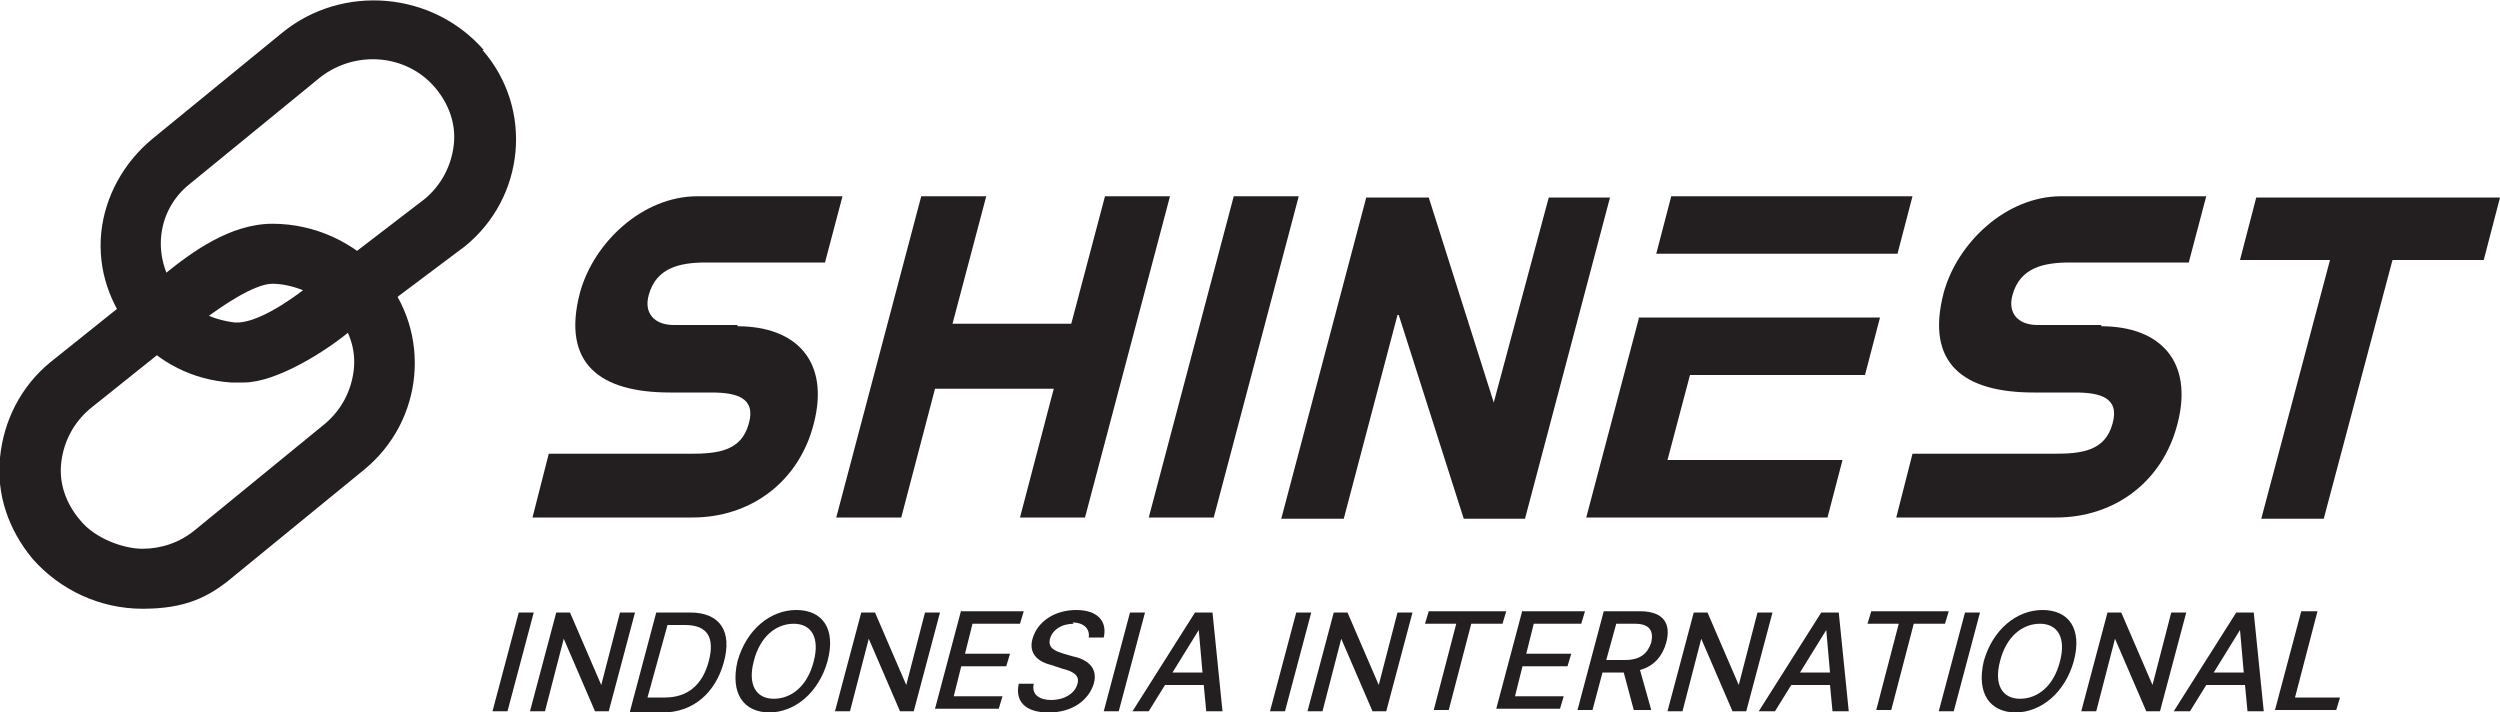 <?xml version="1.0" encoding="UTF-8"?>
<svg xmlns="http://www.w3.org/2000/svg" width="200" height="57" version="1.1" xmlns:xlink="http://www.w3.org/1999/xlink" viewBox="0 0 200 57">
  <defs>
    <style>
      .cls-1 {
        fill: none;
      }

      .cls-2 {
        fill: #231f20;
      }

      .cls-3 {
        clip-path: url(#clippath);
      }
    </style>
    <clipPath id="clippath">
      <rect class="cls-1" width="200" height="57"/>
    </clipPath>
  </defs>
  <!-- Generator: Adobe Illustrator 28.7.0, SVG Export Plug-In . SVG Version: 1.2.0 Build 136)  -->
  <g>
    <g id="Layer_1">
      <g class="cls-3">
        <g>
          <path class="cls-2" d="M38.7,4c-4.1-4.7-11.3-5.3-16.1-1.4l-10.4,8.5c-2.3,1.9-3.8,4.6-4.1,7.5-.3,3,.7,5.8,2.6,8.1,2,2.3,4.7,3.7,7.8,3.9.3,0,.7,0,1,0,2.6,0,6.6-2.5,8.6-4.2-.2-.8-1-1.2-1.6-1.9-.6-.7-1.3-1.1-2.1-1.4-1.3,1-3.9,2.8-5.6,2.7-1.7-.2-3.3-.9-4.4-2.2-2.3-2.7-2-6.7.8-8.9l10.4-8.5c2.8-2.2,6.9-1.9,9.2.8,1.1,1.3,1.7,2.9,1.5,4.6-.2,1.7-1,3.2-2.3,4.3l-6,4.6c.6.5,1.2,1.1,1.8,1.7.5.6,1,1.3,1.4,2l6-4.5c4.8-3.9,5.5-11,1.4-15.7"/>
          <path class="cls-2" d="M30.6,21.9c-2.2-2.5-5.4-4-8.8-4s-6.5,2.3-8.6,4c.2.8.5,1.6,1.1,2.2.6.7,1.3,1.1,2.1,1.4,1.2-.9,3.9-2.8,5.4-2.8s3.8.8,5,2.3c1.1,1.3,1.7,2.9,1.5,4.6-.2,1.7-1,3.2-2.3,4.3l-10.4,8.5c-1.2,1-2.7,1.5-4.2,1.5s-3.8-.8-5-2.3c-1.1-1.3-1.7-2.9-1.5-4.6.2-1.7,1-3.2,2.3-4.3l5.5-4.4c-.6-.5-1.2-1.1-1.8-1.7-.5-.6-1-1.3-1.4-2l-5.5,4.4C1.7,30.9.3,33.6,0,36.6c-.3,3,.7,5.8,2.6,8.1,2.2,2.5,5.4,4,8.8,4s5.3-.9,7.3-2.6l10.4-8.5c4.8-3.9,5.5-11,1.4-15.7"/>
          <path class="cls-2" d="M59,26.1c4.7,0,7.4,2.8,6.1,7.8-1.2,4.7-5.1,7.5-9.7,7.5h-12.8l1.3-5.1h11.3c2.2,0,4.1-.2,4.7-2.4.6-2.1-1-2.5-3-2.5h-3.3c-5.6,0-8.7-2.3-7.2-8,1.1-4,5-7.7,9.4-7.7h11.6l-1.4,5.3h-9.5c-2.1,0-4,.4-4.6,2.6-.4,1.4.4,2.4,2,2.4h5.1Z"/>
          <path class="cls-2" d="M98.7,15.7h5.2l-6.8,25.7h-5.2l6.8-25.7Z"/>
          <path class="cls-2" d="M88.4,15.7l-2.7,10.2h-9.5l2.7-10.2h-5.2l-6.8,25.7h5.2l2.7-10.3h9.5l-2.7,10.3h5.2l6.8-25.7h-5.2Z"/>
          <path class="cls-2" d="M111.8,25.2l-4.3,16.3h-5l6.8-25.7h5l5.2,16.4,4.4-16.4h4.9l-6.8,25.7h-4.9l-5.2-16.3Z"/>
          <path class="cls-2" d="M168.1,26.1c4.7,0,7.4,2.8,6.1,7.8-1.2,4.7-5.1,7.5-9.7,7.5h-12.8l1.3-5.1h11.3c2.2,0,4.1-.2,4.7-2.4.6-2.1-1-2.5-3-2.5h-3.3c-5.6,0-8.7-2.3-7.2-8,1.1-4,5-7.7,9.4-7.7h11.6l-1.4,5.3h-9.5c-2.1,0-4,.4-4.6,2.6-.4,1.4.4,2.4,2,2.4h5.1Z"/>
          <path class="cls-2" d="M186.4,20.8h-7.2l1.3-5h19.5l-1.3,5h-7.3l-5.5,20.7h-5l5.5-20.7Z"/>
          <path class="cls-2" d="M131.1,25.5l-4.2,15.9h19.3l1.2-4.6h-14l1.8-6.8h14l1.2-4.6h-19.3Z"/>
          <path class="cls-2" d="M133.7,15.7h19.3l-1.2,4.6h-19.3l1.2-4.6Z"/>
          <path class="cls-2" d="M40.6,56.9h-1.2l2.1-7.9h1.2l-2.1,7.9Z"/>
          <path class="cls-2" d="M48.7,56.9h-1.1l-2.5-5.8h0l-1.5,5.8h-1.2l2.1-7.9h1.1l2.5,5.8h0l1.5-5.8h1.2l-2.1,7.9h0Z"/>
          <path class="cls-2" d="M50.4,56.9l2.1-7.9h2.7c2.4,0,3.4,1.5,2.7,4-.7,2.5-2.5,4-4.9,4h-2.6ZM53.2,55.8c1.8,0,3-1,3.5-2.9.5-1.9-.1-2.9-1.9-2.9h-1.4l-1.6,5.8h1.3,0Z"/>
          <path class="cls-2" d="M61.6,57c-2.1,0-3.2-1.5-2.6-4.1.7-2.5,2.6-4.1,4.7-4.1s3.2,1.5,2.5,4.1c-.7,2.5-2.6,4.1-4.7,4.1h0ZM61.9,55.9c1.4,0,2.7-1,3.2-3,.5-1.9-.2-3-1.6-3-1.4,0-2.7,1-3.2,3-.5,1.9.2,3,1.6,3Z"/>
          <path class="cls-2" d="M73.1,56.9h-1.1l-2.5-5.8h0l-1.5,5.8h-1.2l2.1-7.9h1.1l2.5,5.8h0l1.5-5.8h1.2l-2.1,7.9Z"/>
          <path class="cls-2" d="M76.9,48.9h5l-.3,1h-3.8l-.6,2.4h3.6l-.3,1h-3.6l-.6,2.4h3.9l-.3,1h-5.1l2.1-7.9h0Z"/>
          <path class="cls-2" d="M85.9,49.9c-1,0-1.7.5-1.9,1.2-.2.8.5,1,1.1,1.2l.7.2c1,.2,2.1.8,1.7,2.2-.4,1.3-1.7,2.3-3.6,2.3s-2.7-.9-2.4-2.3h1.2c-.2.9.5,1.3,1.4,1.3,1,0,1.9-.5,2.1-1.3.2-.7-.4-1-1.2-1.2l-.9-.3c-1.2-.3-1.8-1-1.5-2.1.4-1.4,1.8-2.3,3.5-2.3s2.5.9,2.2,2.2h-1.2c.1-.7-.4-1.2-1.3-1.2h0Z"/>
          <path class="cls-2" d="M89.5,56.9h-1.2l2.1-7.9h1.2l-2.1,7.9Z"/>
          <path class="cls-2" d="M90.6,56.9l5-7.9h1.4l.8,7.9h-1.3l-.2-2.1h-3.1l-1.3,2.1h-1.3ZM96.2,53.8l-.3-3.4h0l-2.1,3.4h2.4Z"/>
          <path class="cls-2" d="M102.8,56.9h-1.2l2.1-7.9h1.2l-2.1,7.9Z"/>
          <path class="cls-2" d="M110.9,56.9h-1.1l-2.5-5.8h0l-1.5,5.8h-1.2l2.1-7.9h1.1l2.5,5.8h0l1.5-5.8h1.2l-2.1,7.9Z"/>
          <path class="cls-2" d="M114.3,48.9h6.2l-.3,1h-2.5l-1.8,6.9h-1.2l1.8-6.9h-2.5l.3-1Z"/>
          <path class="cls-2" d="M121.8,48.9h5l-.3,1h-3.8l-.6,2.4h3.6l-.3,1h-3.6l-.6,2.4h3.9l-.3,1h-5.1l2.1-7.9h0Z"/>
          <path class="cls-2" d="M128.3,48.9h2.9c1.9,0,2.5,1,2.1,2.5-.3,1.1-1,1.9-2.1,2.2l.9,3.2h-1.4l-.8-3h-1.7l-.8,3h-1.2l2.1-7.9h0ZM130,52.8c1.2,0,1.8-.5,2.1-1.4.2-.9-.1-1.5-1.3-1.5h-1.5l-.8,2.9h1.5Z"/>
          <path class="cls-2" d="M139.7,56.9h-1.1l-2.5-5.8h0l-1.5,5.8h-1.2l2.1-7.9h1.1l2.5,5.8h0l1.5-5.8h1.2l-2.1,7.9h0Z"/>
          <path class="cls-2" d="M140.7,56.9l5-7.9h1.4l.8,7.9h-1.3l-.2-2.1h-3.1l-1.3,2.1h-1.3ZM146.4,53.8l-.3-3.4h0l-2.1,3.4h2.4Z"/>
          <path class="cls-2" d="M149.7,48.9h6.2l-.3,1h-2.5l-1.8,6.9h-1.2l1.8-6.9h-2.5l.3-1Z"/>
          <path class="cls-2" d="M156.3,56.9h-1.2l2.1-7.9h1.2l-2.1,7.9Z"/>
          <path class="cls-2" d="M161.3,57c-2.1,0-3.2-1.5-2.6-4.1.7-2.5,2.6-4.1,4.7-4.1s3.2,1.5,2.5,4.1c-.7,2.5-2.6,4.1-4.7,4.1h0ZM161.6,55.9c1.4,0,2.7-1,3.2-3,.5-1.9-.2-3-1.6-3-1.4,0-2.7,1-3.2,3-.5,1.9.2,3,1.6,3Z"/>
          <path class="cls-2" d="M172.8,56.9h-1.1l-2.5-5.8h0l-1.5,5.8h-1.2l2.1-7.9h1.1l2.5,5.8h0l1.5-5.8h1.2l-2.1,7.9Z"/>
          <path class="cls-2" d="M173.9,56.9l5-7.9h1.4l.8,7.9h-1.3l-.2-2.1h-3.1l-1.3,2.1h-1.3ZM179.5,53.8l-.3-3.4h0l-2.1,3.4h2.4Z"/>
          <path class="cls-2" d="M184.2,48.9h1.2l-1.8,6.9h3.6l-.3,1h-4.9l2.1-7.9h0Z"/>
        </g>
      </g>
    </g>
  </g>
</svg>